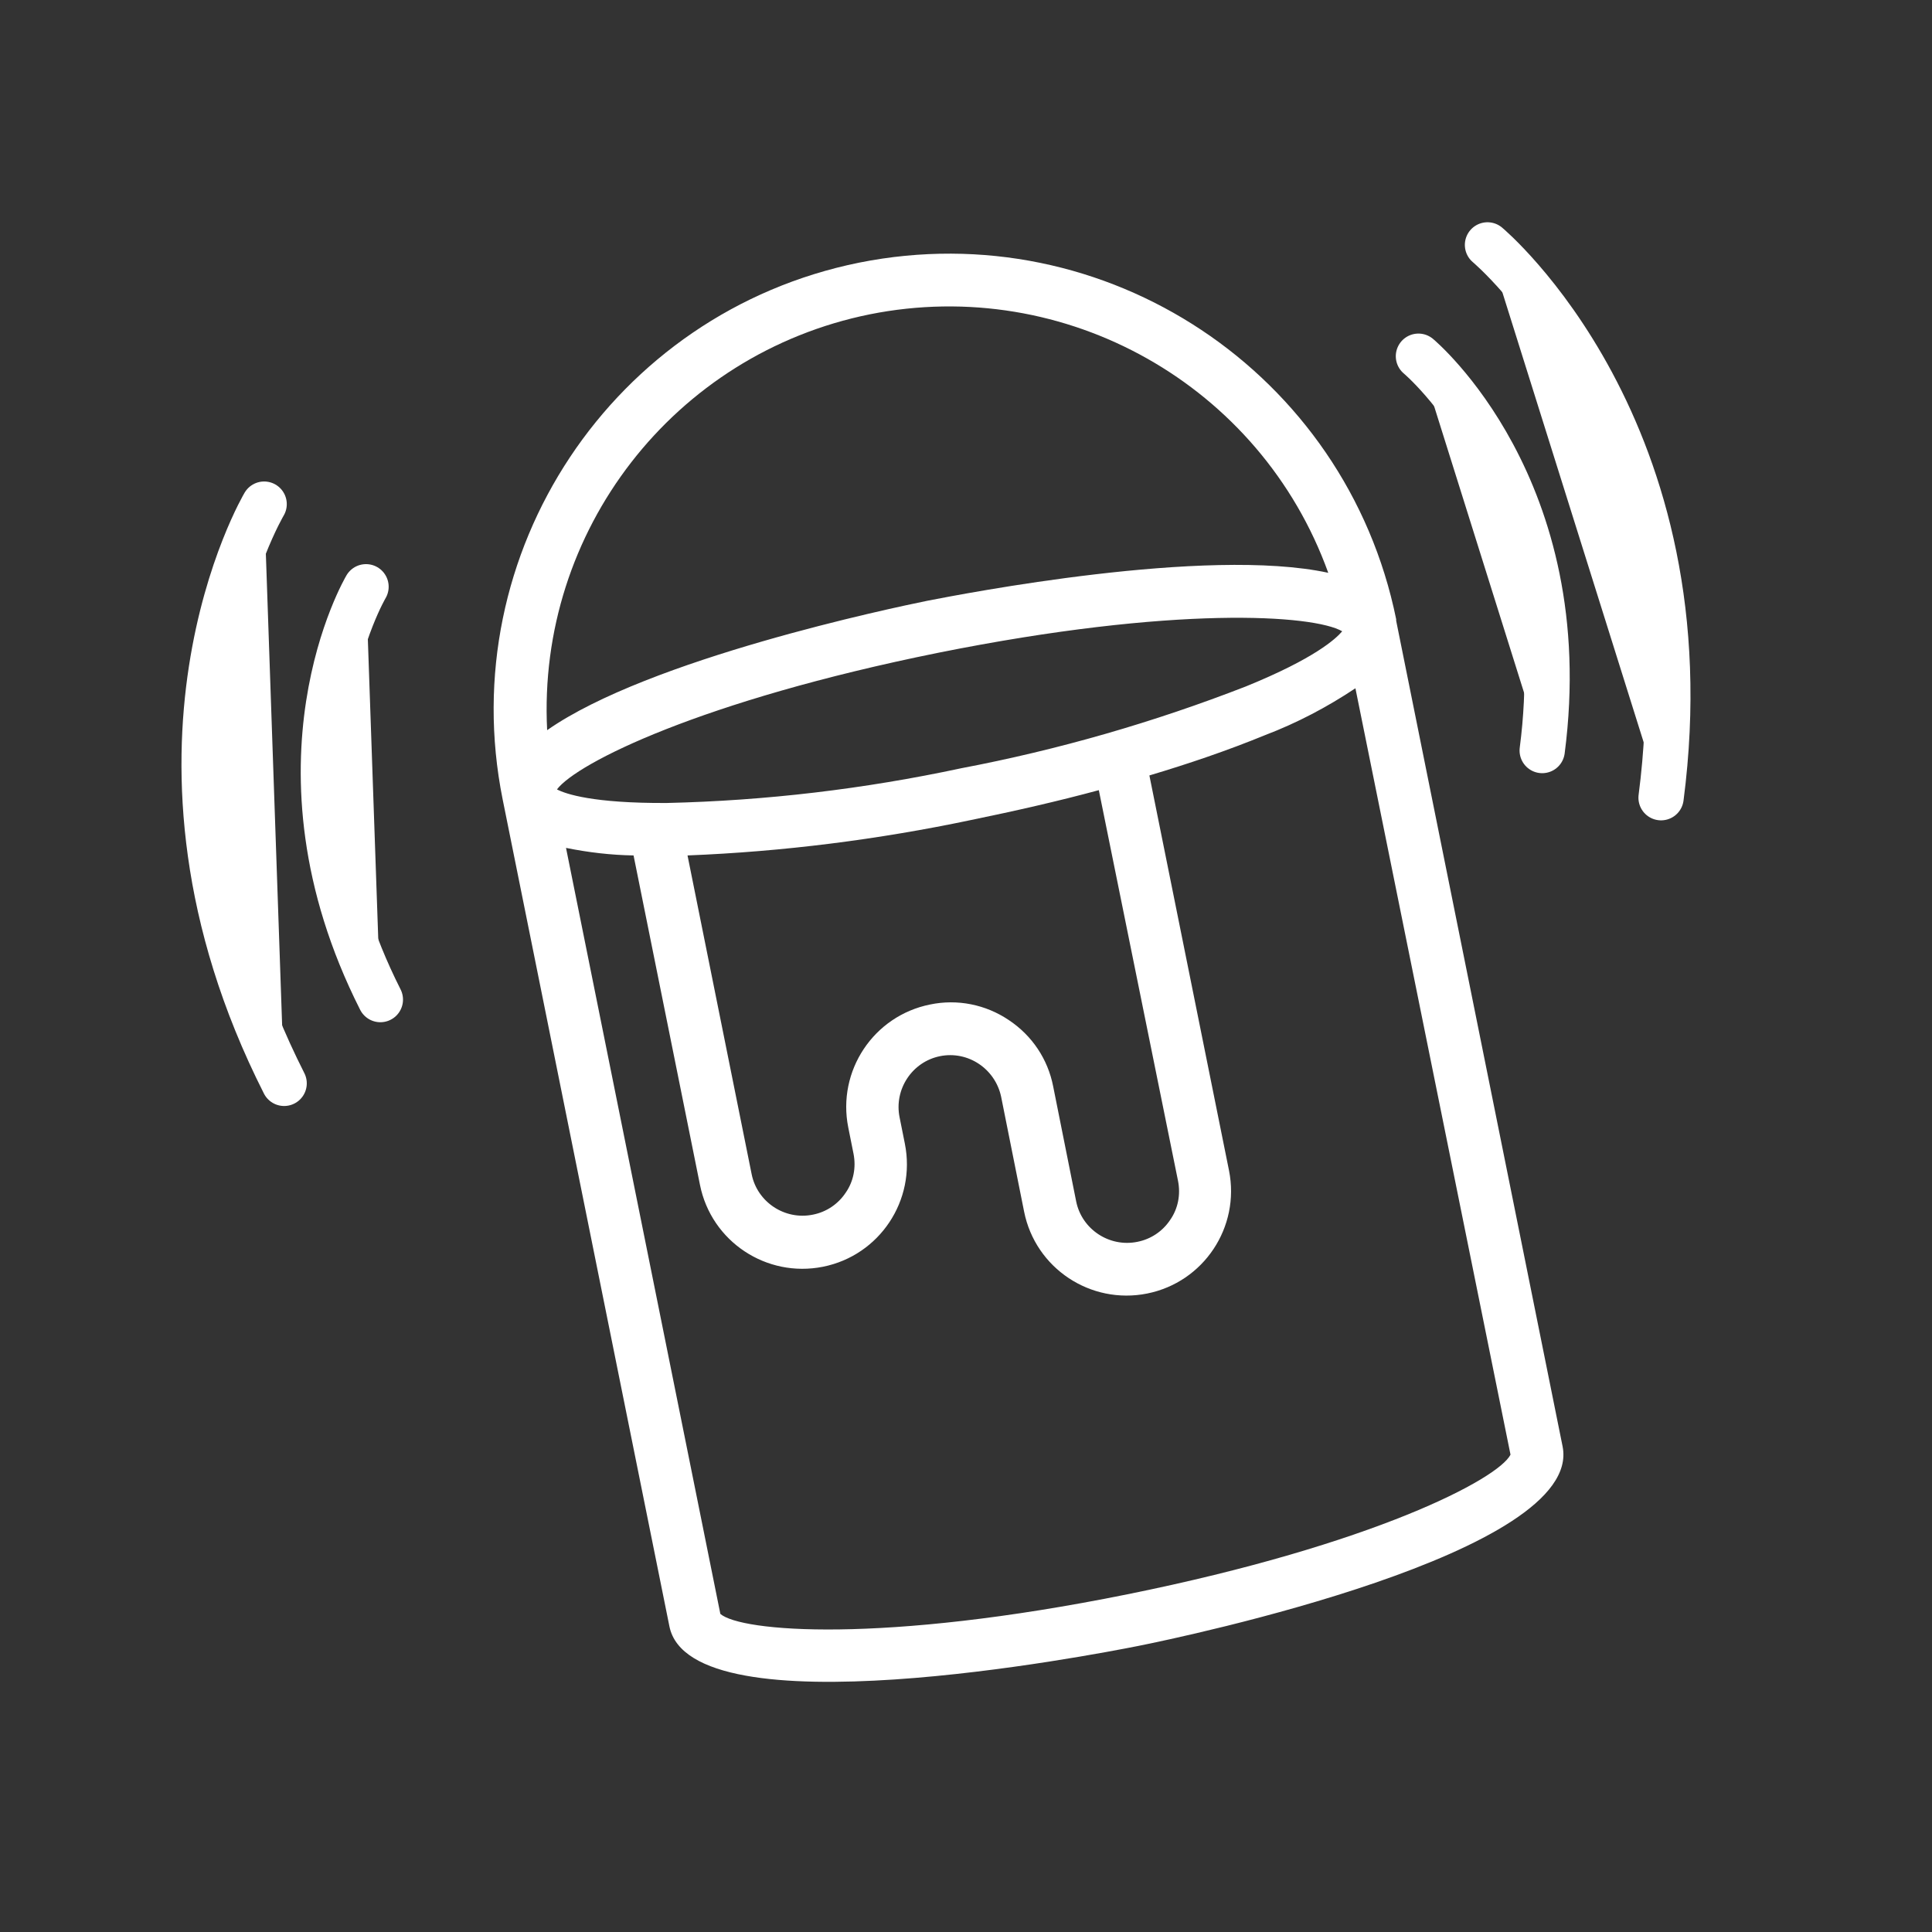 <?xml version="1.0" encoding="UTF-8"?> <svg xmlns="http://www.w3.org/2000/svg" xmlns:xlink="http://www.w3.org/1999/xlink" version="1.1" id="Capa_1" x="0px" y="0px" viewBox="0 0 512 512" style="enable-background:new 0 0 512 512;" xml:space="preserve"><rect x="0" y="0" width="512" height="512" fill="#333333" stroke="none"/> <style type="text/css"> .st0{fill:#FFFFFF;} .st1{fill:#FFFFFF;stroke:#FFFFFF;stroke-width:12;stroke-linecap:round;stroke-linejoin:round;stroke-miterlimit:10;} </style> <path class="st0" d="M227.7,69.6c-65.3,13.2-107.6,76.9-94.5,142.2L177.4,431c5.7,28.2,112.1,7.6,124.2,5.2s118.2-24.7,112.5-52.9 L370,164.5c0-0.1,0-0.1,0-0.2c0-0.1,0-0.1,0-0.2C356.7,98.8,293.1,56.5,227.7,69.6L227.7,69.6z M230.5,83.3 c51.9-10.4,103.6,18.8,121.5,68.5c-32.3-7-96.9,5.6-106.2,7.4c-9.3,1.9-73.8,15.4-100.8,34.3C142.3,140.7,178.6,93.8,230.5,83.3 L230.5,83.3z M248.6,173c62.7-12.6,99.5-10.1,107.1-5.7c-1.7,2-7.3,7.2-25.5,14.6c-24.4,9.5-49.7,16.8-75.5,21.7 c-25.7,5.5-51.8,8.6-78,9.2c-19.6,0.1-26.8-2.4-29.1-3.6C152.9,202.2,185.8,185.7,248.6,173L248.6,173z M267.3,270.3 c-6.1-4.1-13.6-5.6-20.8-4.1c-15,3-24.7,17.6-21.7,32.6l1.4,7c0.7,3.6,0,7.3-2.1,10.3c-2,3-5.1,5.1-8.7,5.8 c-7.4,1.5-14.7-3.3-16.2-10.7l-17-84.5c25.3-1,50.5-4.2,75.2-9.4c11.7-2.4,23.1-5,33.8-7.9L312.2,313c0.7,3.6,0,7.3-2.1,10.3 c-2,3-5.1,5.1-8.7,5.8c-7.4,1.5-14.7-3.3-16.2-10.7l-6.1-30.5C277.7,280.7,273.5,274.4,267.3,270.3z M400.3,385.5 c-3.2,6.4-36.2,23.8-101.5,37s-102.5,9.9-107.9,5.2l-40.9-203c5.9,1.2,11.9,1.9,17.9,2l17.6,87.3c3,15,17.6,24.7,32.6,21.7 c15-3,24.7-17.6,21.7-32.6l-1.4-7c-1.5-7.4,3.3-14.7,10.7-16.2c7.4-1.5,14.6,3.3,16.2,10.7l6.1,30.5c3,15,17.6,24.7,32.6,21.7 c15-3,24.7-17.6,21.7-32.6l-21.1-104.7c10.4-3.1,20.7-6.6,30.7-10.7c8.4-3.2,16.4-7.4,23.9-12.4L400.3,385.5z"></path> <path class="st1" d="M394.2,64.9c0,0,58.7,49,46,146.5"></path> <path class="st1" d="M375.9,94.4c0,0,41.9,34.9,32.8,104.5"></path> <path class="st1" d="M70,133.6c0,0-39.1,65.8,5.3,153.5"></path> <path class="st1" d="M97,155.5c0,0-27.8,46.9,3.8,109.4"></path> </svg> 